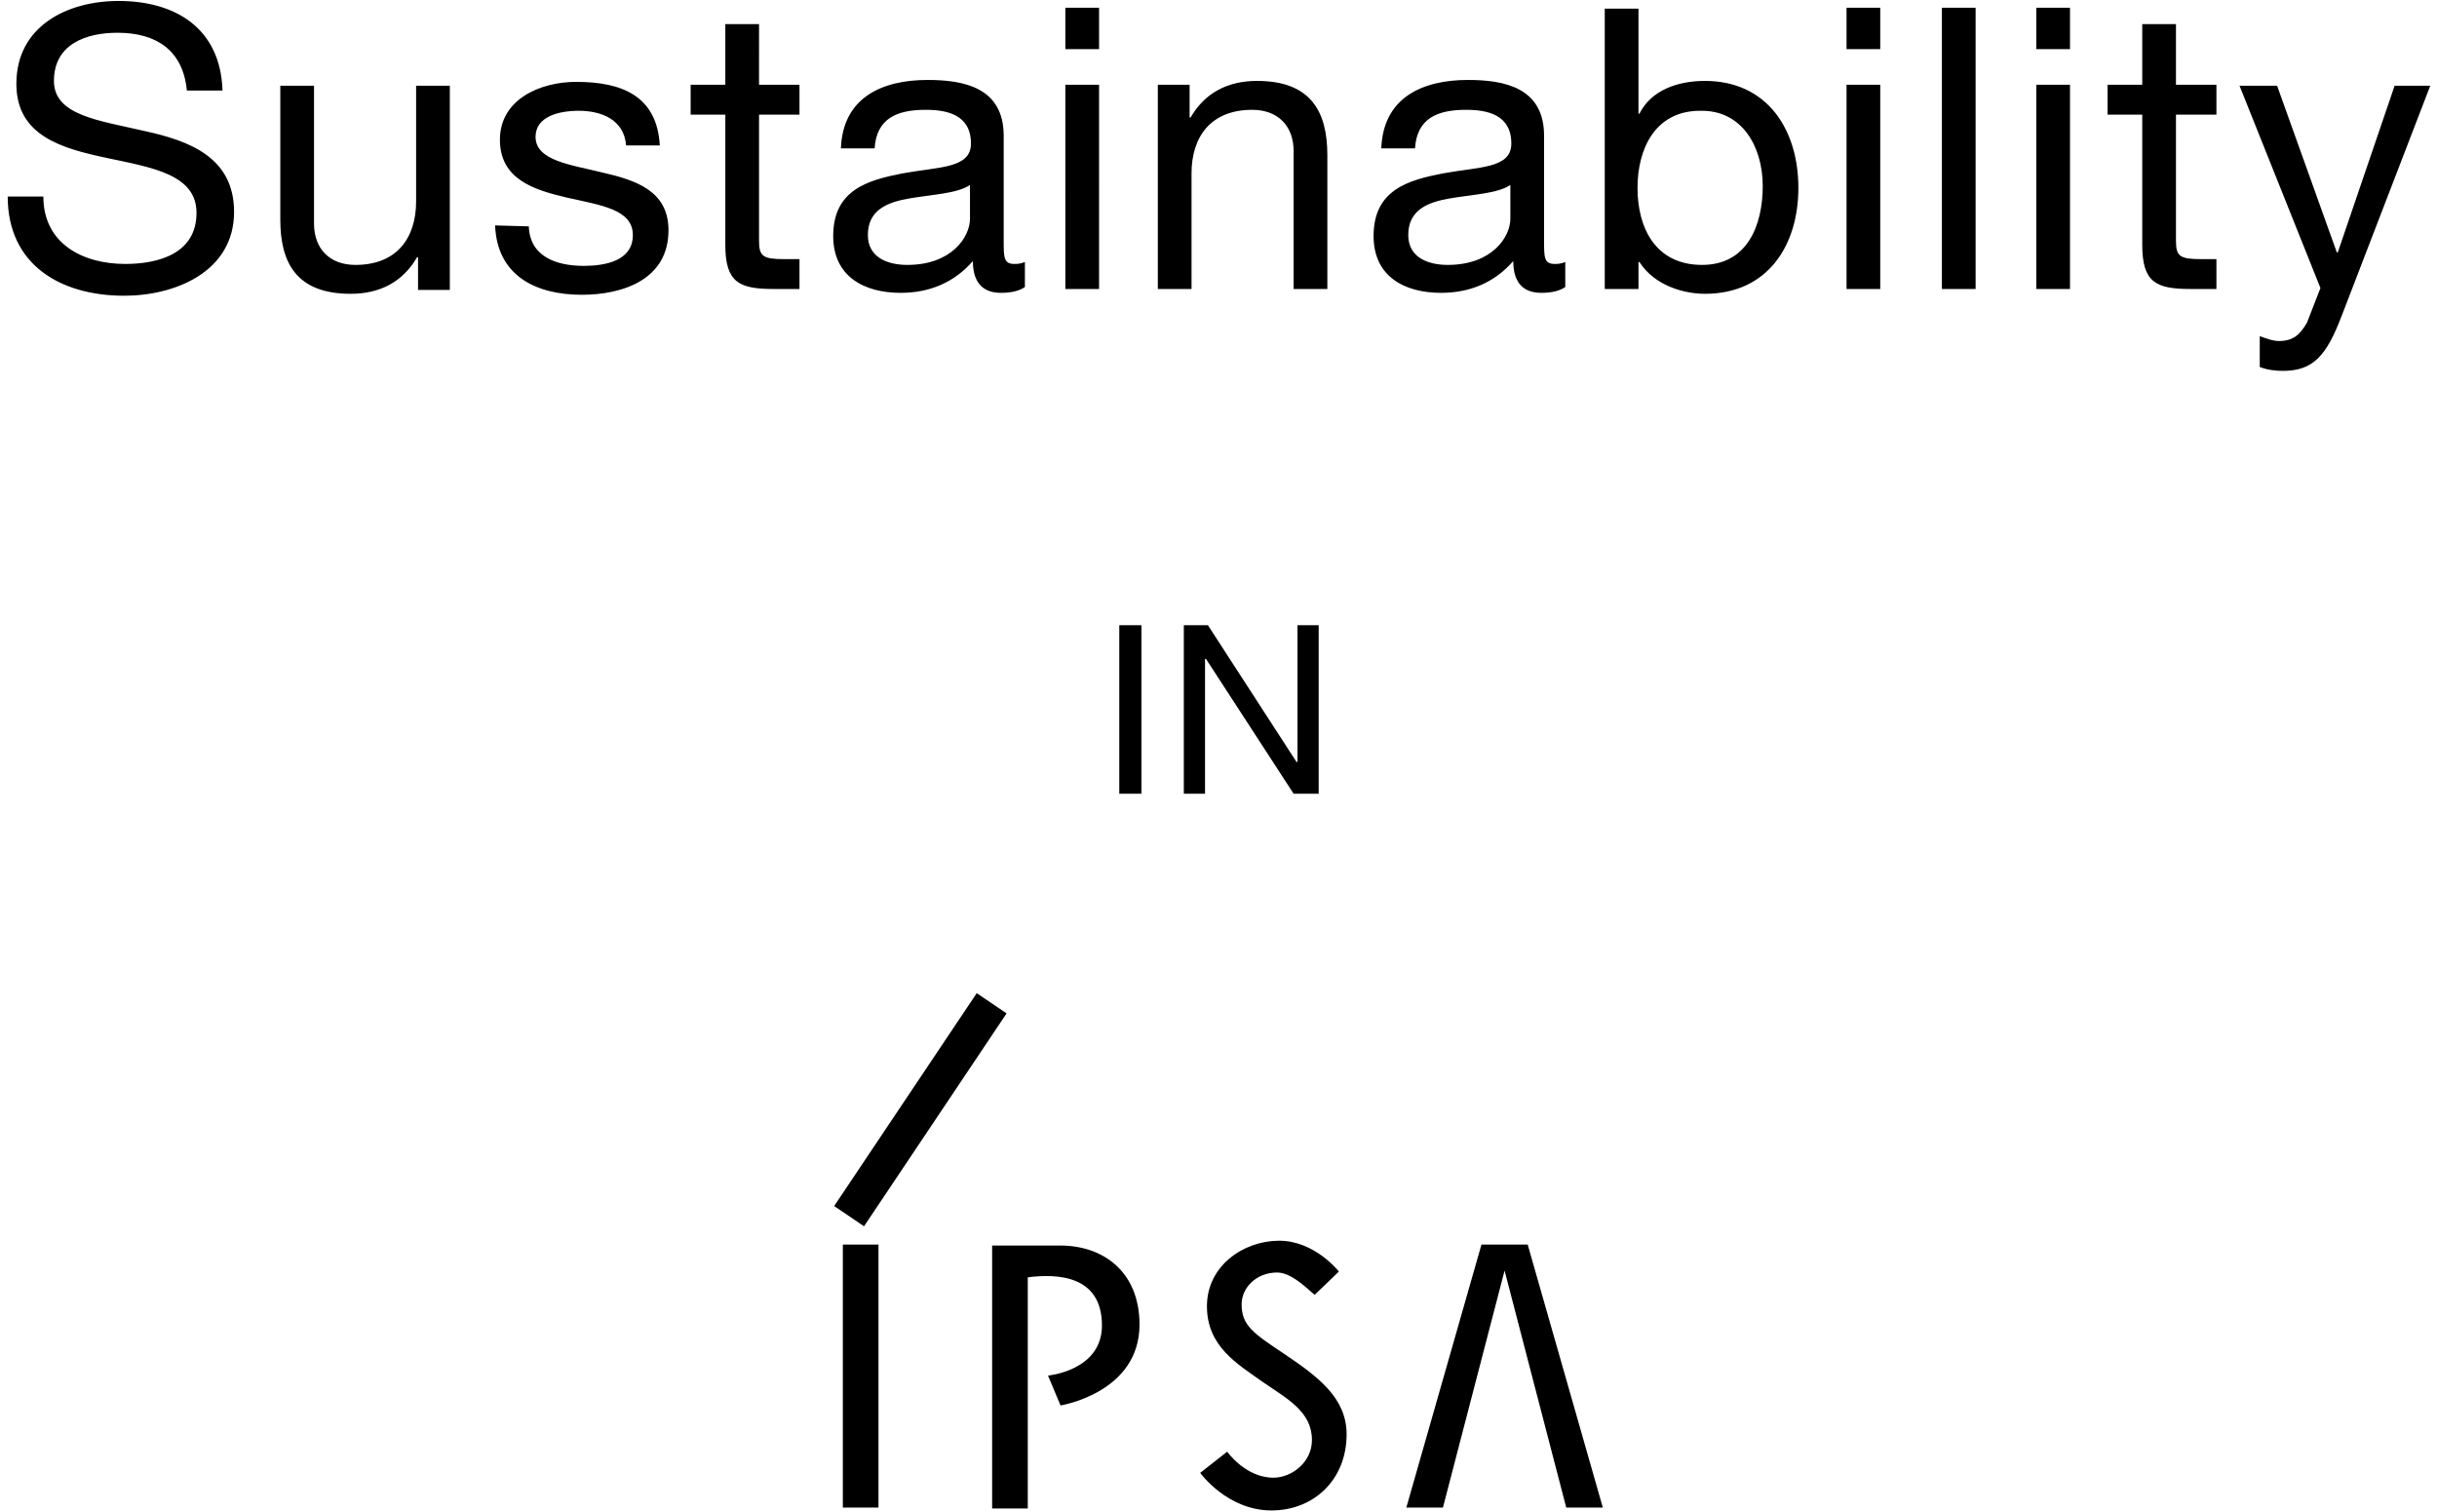 <?xml version="1.0" encoding="utf-8"?>
<!-- Generator: Adobe Illustrator 26.0.3, SVG Export Plug-In . SVG Version: 6.00 Build 0)  -->
<svg version="1.1" id="Layer_1" xmlns="http://www.w3.org/2000/svg" xmlns:xlink="http://www.w3.org/1999/xlink" x="0px" y="0px"
	 viewBox="0 0 253 157" style="enable-background:new 0 0 253 157;" xml:space="preserve">
<path d="M23.1,9.4C22.9,3,18.3,0.1,12.3,0.1C7,0.1,1.7,2.7,1.7,8.7c0,5.4,4.7,6.7,9.4,7.7s9.3,1.7,9.3,5.7c0,4.2-3.9,5.3-7.4,5.3
	c-4.4,0-8.5-2.1-8.5-7H0.8c0,7.1,5.5,10.3,12.1,10.3c5.3,0,11.4-2.5,11.4-8.7c0-5.7-4.7-7.4-9.3-8.4c-4.7-1.1-9.4-1.6-9.4-5.2
	c0-3.8,3.3-5,6.6-5c4,0,6.8,1.8,7.2,6H23.1z M23.1,9.4C22.9,3,18.3,0.1,12.3,0.1C7,0.1,1.7,2.7,1.7,8.7c0,5.4,4.7,6.7,9.4,7.7
	s9.3,1.7,9.3,5.7c0,4.2-3.9,5.3-7.4,5.3c-4.4,0-8.5-2.1-8.5-7H0.8c0,7.1,5.5,10.3,12.1,10.3c5.3,0,11.4-2.5,11.4-8.7
	c0-5.7-4.7-7.4-9.3-8.4c-4.7-1.1-9.4-1.6-9.4-5.2c0-3.8,3.3-5,6.6-5c4,0,6.8,1.8,7.2,6H23.1z M46.7,8.9h-3.5v12c0,3.8-2,6.6-6.3,6.6
	c-2.7,0-4.3-1.7-4.3-4.3V8.9h-3.5v13.9c0,4.5,1.7,7.7,7.3,7.7c3,0,5.4-1.2,6.9-3.8h0.1v3.4h3.3V8.9z M46.7,8.9h-3.5v12
	c0,3.8-2,6.6-6.3,6.6c-2.7,0-4.3-1.7-4.3-4.3V8.9h-3.5v13.9c0,4.5,1.7,7.7,7.3,7.7c3,0,5.4-1.2,6.9-3.8h0.1v3.4h3.3V8.9z M51.4,23.4
	c0.2,5.2,4.2,7.2,9,7.2c4.3,0,9-1.6,9-6.7c0-4.1-3.4-5.2-6.9-6c-3.2-0.8-6.9-1.2-6.9-3.7c0-2.1,2.4-2.7,4.5-2.7
	c2.3,0,4.7,0.9,4.9,3.6h3.5c-0.3-5.2-4-6.6-8.7-6.6c-3.7,0-7.9,1.8-7.9,6c0,4.1,3.5,5.2,6.9,6c3.5,0.8,6.9,1.2,6.9,3.9
	c0,2.7-2.9,3.2-5.1,3.2c-2.9,0-5.6-1-5.7-4.1L51.4,23.4L51.4,23.4z M51.4,23.4c0.2,5.2,4.2,7.2,9,7.2c4.3,0,9-1.6,9-6.7
	c0-4.1-3.4-5.2-6.9-6c-3.2-0.8-6.9-1.2-6.9-3.7c0-2.1,2.4-2.7,4.5-2.7c2.3,0,4.7,0.9,4.9,3.6h3.5c-0.3-5.2-4-6.6-8.7-6.6
	c-3.7,0-7.9,1.8-7.9,6c0,4.1,3.5,5.2,6.9,6c3.5,0.8,6.9,1.2,6.9,3.9c0,2.7-2.9,3.2-5.1,3.2c-2.9,0-5.6-1-5.7-4.1L51.4,23.4
	L51.4,23.4z M78.8,2.5h-3.5v6.3h-3.6v3.1h3.6v13.5c0,3.9,1.4,4.6,5,4.6H83v-3.1h-1.6c-2.2,0-2.6-0.3-2.6-1.9V11.9H83V8.8h-4.2
	L78.8,2.5L78.8,2.5z M78.8,2.5h-3.5v6.3h-3.6v3.1h3.6v13.5c0,3.9,1.4,4.6,5,4.6H83v-3.1h-1.6c-2.2,0-2.6-0.3-2.6-1.9V11.9H83V8.8
	h-4.2L78.8,2.5L78.8,2.5z M100.7,22.7c0,1.9-1.9,4.8-6.5,4.8c-2.1,0-4.1-0.8-4.1-3.1c0-2.6,2-3.4,4.3-3.8s5-0.5,6.3-1.4V22.7z
	 M106.4,27.2c-0.5,0.2-0.8,0.2-1.1,0.2c-1.1,0-1.1-0.7-1.1-2.4V14.1c0-5-4.1-5.8-7.9-5.8c-4.7,0-8.8,1.8-9,7.1h3.5
	c0.2-3.1,2.3-4,5.3-4c2.2,0,4.7,0.5,4.7,3.5c0,2.6-3.3,2.4-7.1,3.1c-3.6,0.7-7.2,1.7-7.2,6.5c0,4.2,3.2,5.9,7,5.9
	c2.9,0,5.5-1,7.5-3.3c0,2.3,1.1,3.3,2.9,3.3c1.1,0,1.9-0.2,2.5-0.6L106.4,27.2L106.4,27.2z M100.7,22.7c0,1.9-1.9,4.8-6.5,4.8
	c-2.1,0-4.1-0.8-4.1-3.1c0-2.6,2-3.4,4.3-3.8s5-0.5,6.3-1.4V22.7z M106.4,27.2c-0.5,0.2-0.8,0.2-1.1,0.2c-1.1,0-1.1-0.7-1.1-2.4
	V14.1c0-5-4.1-5.8-7.9-5.8c-4.7,0-8.8,1.8-9,7.1h3.5c0.2-3.1,2.3-4,5.3-4c2.2,0,4.7,0.5,4.7,3.5c0,2.6-3.3,2.4-7.1,3.1
	c-3.6,0.7-7.2,1.7-7.2,6.5c0,4.2,3.2,5.9,7,5.9c2.9,0,5.5-1,7.5-3.3c0,2.3,1.1,3.3,2.9,3.3c1.1,0,1.9-0.2,2.5-0.6L106.4,27.2
	L106.4,27.2z M110.6,30h3.5V8.8h-3.5V30z M114.1,0.8h-3.5v4.3h3.5V0.8z M110.6,30h3.5V8.8h-3.5V30z M114.1,0.8h-3.5v4.3h3.5V0.8z
	 M120.2,30h3.5V18c0-3.8,2-6.6,6.3-6.6c2.7,0,4.3,1.7,4.3,4.3V30h3.5V16.1c0-4.5-1.7-7.7-7.3-7.7c-3,0-5.4,1.2-6.9,3.8h-0.1V8.8
	h-3.3V30z M120.2,30h3.5V18c0-3.8,2-6.6,6.3-6.6c2.7,0,4.3,1.7,4.3,4.3V30h3.5V16.1c0-4.5-1.7-7.7-7.3-7.7c-3,0-5.4,1.2-6.9,3.8
	h-0.1V8.8h-3.3V30z M156.8,22.7c0,1.9-1.9,4.8-6.5,4.8c-2.1,0-4.1-0.8-4.1-3.1c0-2.6,2-3.4,4.3-3.8s5-0.5,6.3-1.4V22.7z M162.5,27.2
	c-0.5,0.2-0.8,0.2-1.1,0.2c-1.1,0-1.1-0.7-1.1-2.4V14.1c0-5-4.1-5.8-7.9-5.8c-4.7,0-8.8,1.8-9,7.1h3.5c0.2-3.1,2.3-4,5.3-4
	c2.2,0,4.7,0.5,4.7,3.5c0,2.6-3.3,2.4-7.1,3.1c-3.6,0.7-7.2,1.7-7.2,6.5c0,4.2,3.2,5.9,7,5.9c2.9,0,5.5-1,7.5-3.3
	c0,2.3,1.1,3.3,2.9,3.3c1.1,0,1.9-0.2,2.5-0.6L162.5,27.2L162.5,27.2z M156.8,22.7c0,1.9-1.9,4.8-6.5,4.8c-2.1,0-4.1-0.8-4.1-3.1
	c0-2.6,2-3.4,4.3-3.8s5-0.5,6.3-1.4V22.7z M162.5,27.2c-0.5,0.2-0.8,0.2-1.1,0.2c-1.1,0-1.1-0.7-1.1-2.4V14.1c0-5-4.1-5.8-7.9-5.8
	c-4.7,0-8.8,1.8-9,7.1h3.5c0.2-3.1,2.3-4,5.3-4c2.2,0,4.7,0.5,4.7,3.5c0,2.6-3.3,2.4-7.1,3.1c-3.6,0.7-7.2,1.7-7.2,6.5
	c0,4.2,3.2,5.9,7,5.9c2.9,0,5.5-1,7.5-3.3c0,2.3,1.1,3.3,2.9,3.3c1.1,0,1.9-0.2,2.5-0.6L162.5,27.2L162.5,27.2z M183,19.3
	c0,4.1-1.6,8.2-6.3,8.2c-4.8,0-6.7-3.8-6.7-8c0-4,1.8-8,6.5-8C180.9,11.4,183,15.3,183,19.3z M166.6,30h3.5v-2.8h0.1
	c1.6,2.5,4.7,3.3,6.8,3.3c6.5,0,9.7-5,9.7-11S183.5,8.4,177,8.4c-2.9,0-5.6,1-6.8,3.4h-0.1V0.9h-3.5V30z M183,19.3
	c0,4.1-1.6,8.2-6.3,8.2c-4.8,0-6.7-3.8-6.7-8c0-4,1.8-8,6.5-8C180.9,11.4,183,15.3,183,19.3z M166.6,30h3.5v-2.8h0.1
	c1.6,2.5,4.7,3.3,6.8,3.3c6.5,0,9.7-5,9.7-11S183.5,8.4,177,8.4c-2.9,0-5.6,1-6.8,3.4h-0.1V0.9h-3.5V30z M191.7,30h3.5V8.8h-3.5V30z
	 M195.2,0.8h-3.5v4.3h3.5V0.8z M191.7,30h3.5V8.8h-3.5V30z M195.2,0.8h-3.5v4.3h3.5V0.8z M201.6,30h3.5V0.8h-3.5V30z M201.6,30h3.5
	V0.8h-3.5V30z M211.4,30h3.5V8.8h-3.5V30z M214.9,0.8h-3.5v4.3h3.5V0.8z M211.4,30h3.5V8.8h-3.5V30z M214.9,0.8h-3.5v4.3h3.5V0.8z
	 M225.9,2.5h-3.5v6.3h-3.6v3.1h3.6v13.5c0,3.9,1.4,4.6,5,4.6h2.7v-3.1h-1.6c-2.2,0-2.6-0.3-2.6-1.9V11.9h4.2V8.8h-4.2L225.9,2.5
	L225.9,2.5z M225.9,2.5h-3.5v6.3h-3.6v3.1h3.6v13.5c0,3.9,1.4,4.6,5,4.6h2.7v-3.1h-1.6c-2.2,0-2.6-0.3-2.6-1.9V11.9h4.2V8.8h-4.2
	L225.9,2.5L225.9,2.5z M252.3,8.9h-3.7l-5.9,17.3h-0.1l-6.2-17.3h-3.9l8.4,21l-1.4,3.6c-0.7,1.2-1.4,1.9-2.9,1.9
	c-0.7,0-1.4-0.3-2-0.5v3.2c0.8,0.3,1.6,0.4,2.4,0.4c3.1,0,4.5-1.5,6.1-5.7L252.3,8.9z M252.3,8.9h-3.7l-5.9,17.3h-0.1l-6.2-17.3
	h-3.9l8.4,21l-1.4,3.6c-0.7,1.2-1.4,1.9-2.9,1.9c-0.7,0-1.4-0.3-2-0.5v3.2c0.8,0.3,1.6,0.4,2.4,0.4c3.1,0,4.5-1.5,6.1-5.7L252.3,8.9
	z M116.2,82.4h2.3V64.9h-2.3V82.4z M122.9,82.4h2.2v-14h0.1l9.1,14h2.6V64.9h-2.2v14.2h-0.1l-9.2-14.2h-2.5V82.4z M91.2,156.5h-3.7
	v-27.3h3.7V156.5z M162.6,156.5l-6.4-24.6l-6.4,24.6H146l7.8-27.3h1.7h1.4h1.7l7.8,27.3H162.6z M104.5,105.2l-14.8,22.1l-3.1-2.1
	l14.8-22.1L104.5,105.2z M118.3,137.5c0,7.1-8.2,8.4-8.2,8.4l-1.3-3.1c0,0,5.6-0.5,5.6-5.2c0-5.2-4.6-5.4-7.7-5v24h-3.7v-27.3h2.9
	h0.8c0.9,0,2.2,0,3.1,0C114.6,129.2,118.3,132.1,118.3,137.5z M132.6,132.1c-2.2,0-3.7,1.6-3.7,3.3c0,2.2,1.2,3,4.5,5.2
	c3.4,2.3,6.4,4.5,6.4,8.3c0,4.7-3.4,7.9-7.8,7.9c-4.6,0-7.4-3.9-7.4-3.9l2.8-2.2c0,0,1.9,2.7,4.8,2.7c1.9,0,4-1.6,4-3.9
	c0-3-2.6-4.3-5.2-6.1c-2.5-1.8-5.7-3.6-5.7-7.8c0-4.2,3.8-6.8,7.5-6.8c3.7,0,6.2,3.2,6.2,3.2l-2.5,2.4
	C136.3,134.4,134.3,132.1,132.6,132.1z"/>
</svg>
